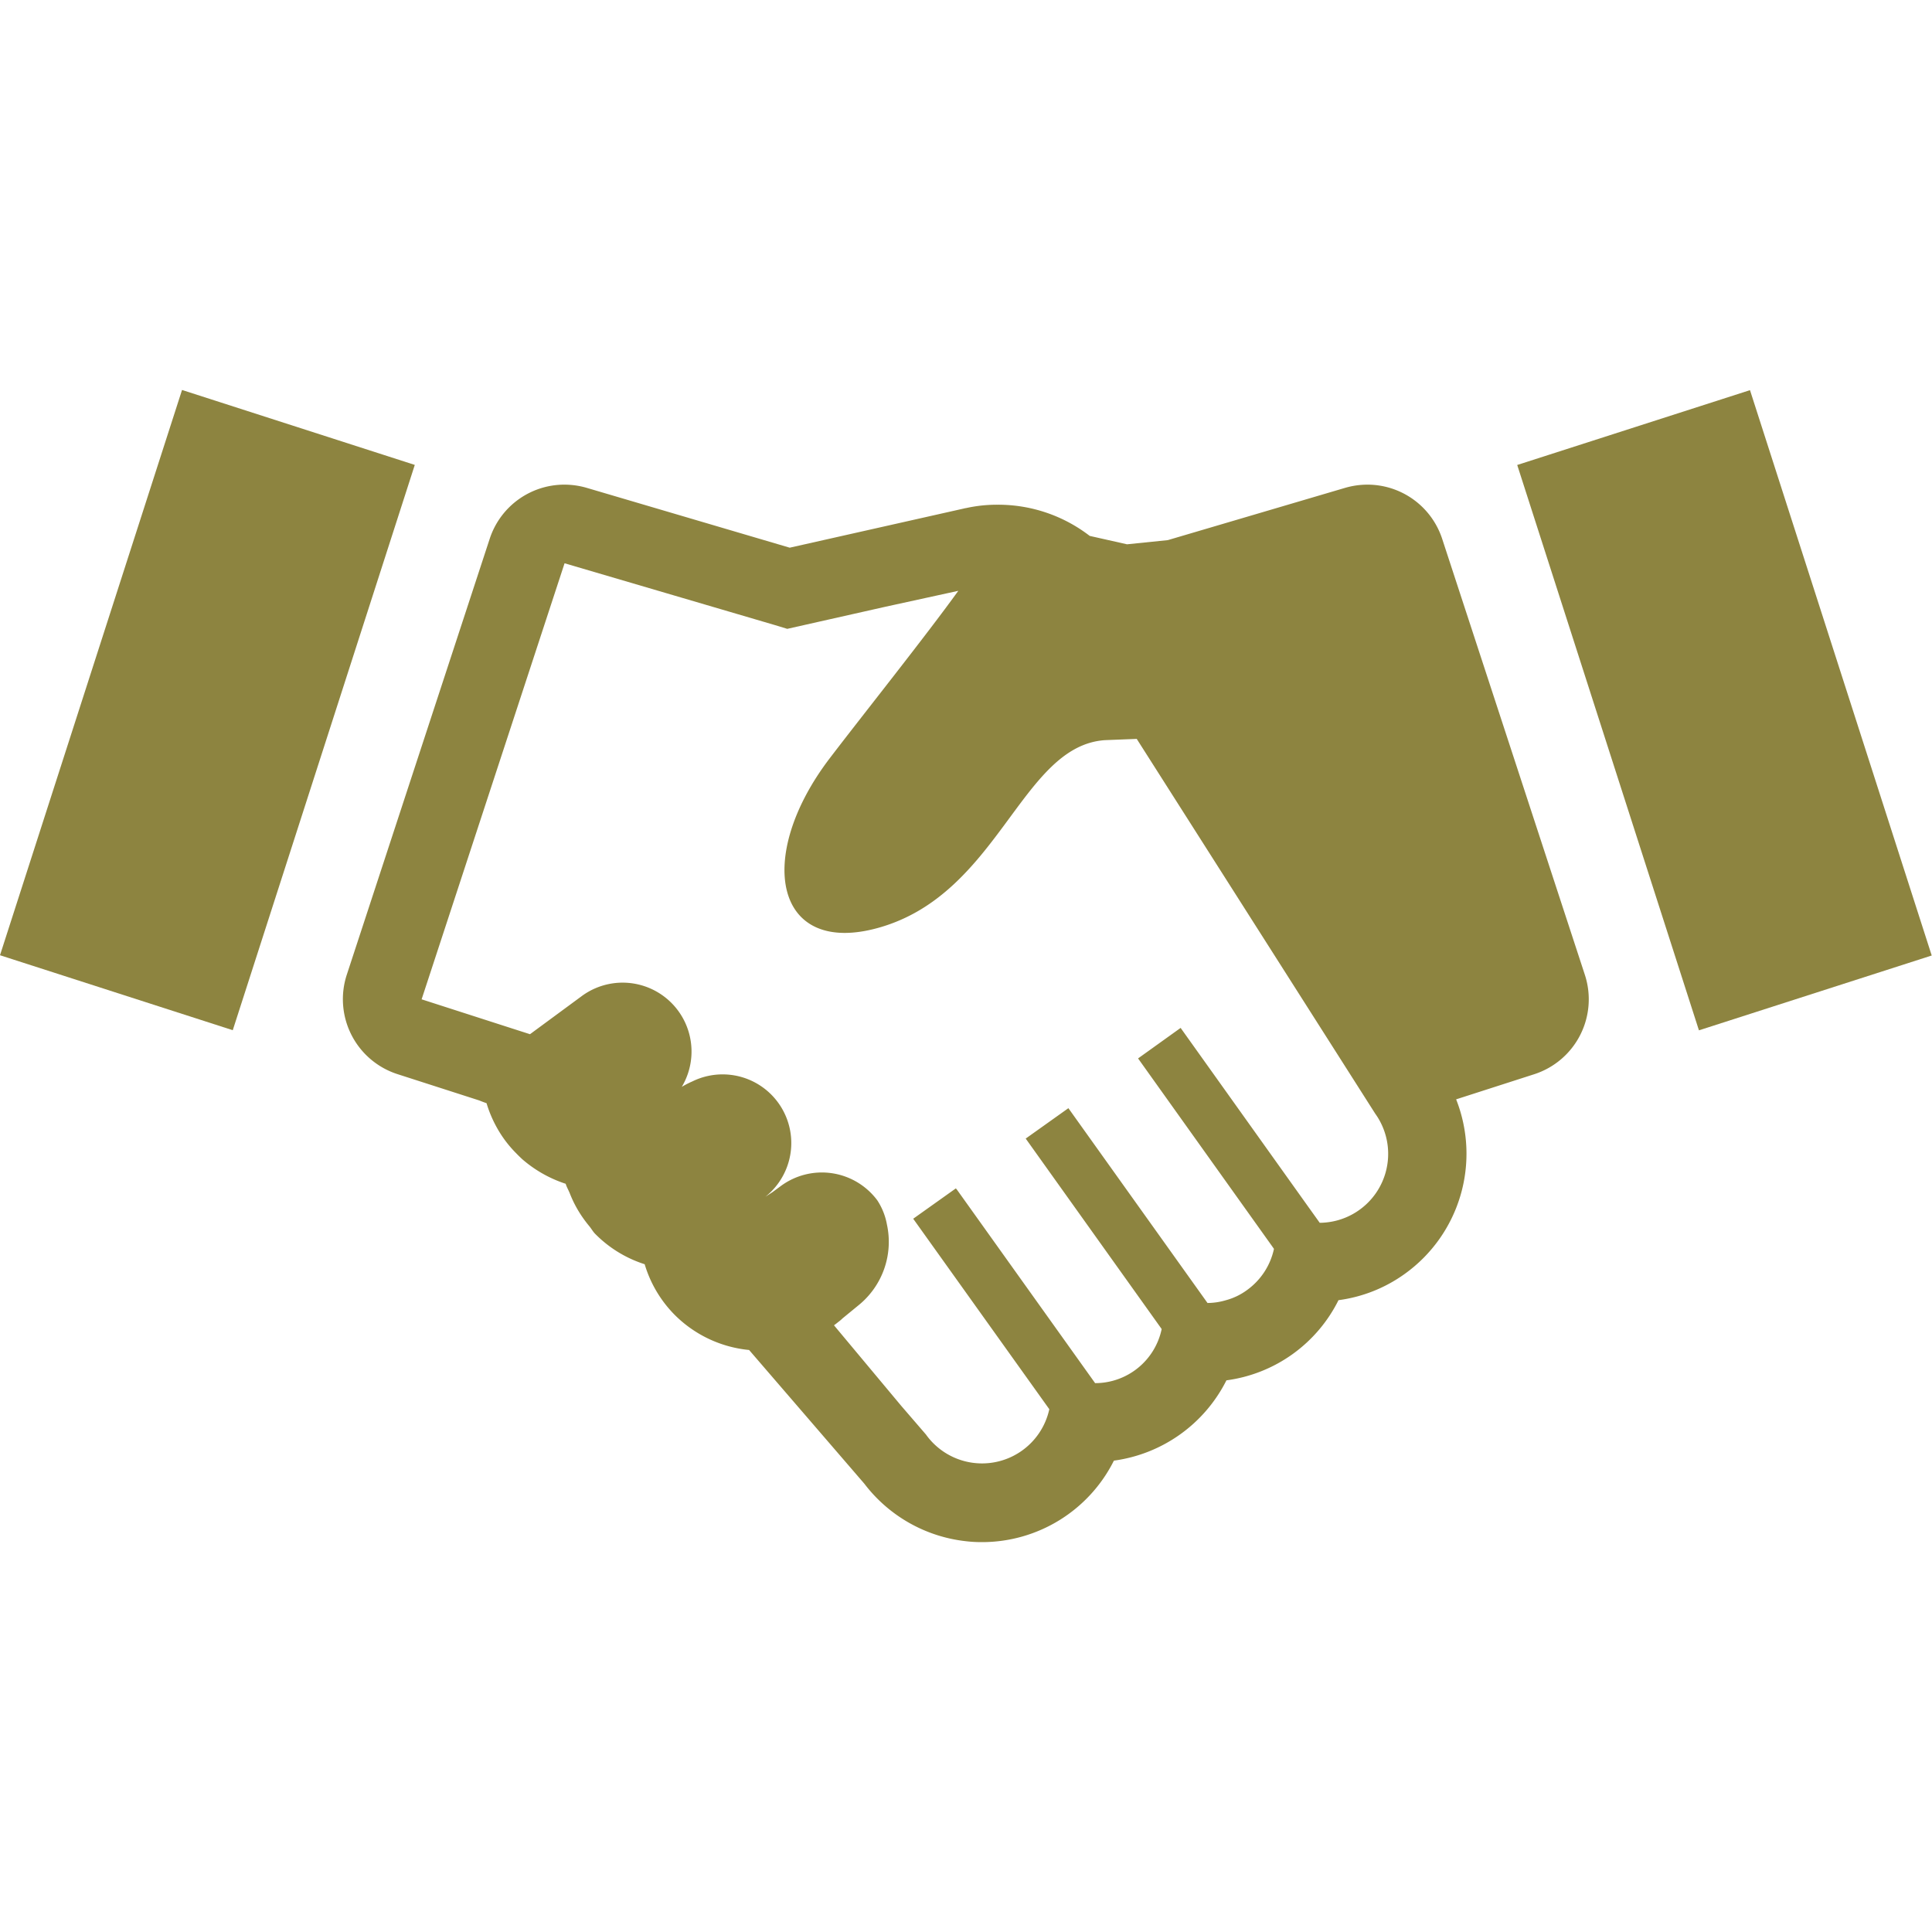 <svg xmlns="http://www.w3.org/2000/svg" width="100" height="100" viewBox="0 0 100 100">
  <g id="icon_pickup_adviser" transform="translate(-910 -1782)">
    <path id="パス_116" data-name="パス 116" d="M0,0H100V100H0Z" transform="translate(910 1782)" fill="none"/>
    <g id="握手のイラストアイコン素材_3" data-name="握手のイラストアイコン素材 3" transform="translate(910 1698.843)">
      <rect id="長方形_18" data-name="長方形 18" width="12.656" height="30.738" transform="matrix(0.952, -0.306, 0.306, 0.952, 78.531, 107.224)" fill="#8d8440"/>
      <path id="パス_86" data-name="パス 86" d="M147.8,131.228a4.072,4.072,0,0,0-3.865-2.8,4.158,4.158,0,0,0-1.146.163L133.6,131.3l-2.111.216-1.931-.435a7.763,7.763,0,0,0-4.767-1.614,7.426,7.426,0,0,0-1.641.176.294.294,0,0,0-.075.014l-6.332,1.424-2.712.61-10.517-3.1a4.16,4.16,0,0,0-1.146-.163,4.066,4.066,0,0,0-3.865,2.8l-7.4,22.572a4.075,4.075,0,0,0,2.625,5.14l4.041,1.3.189.061c.126.052.256.1.38.143a6.377,6.377,0,0,0,.766,1.647,5.972,5.972,0,0,0,.767.943c.095.1.2.2.305.3a6.506,6.506,0,0,0,2.258,1.281c.05.169.146.324.211.489.052.133.108.264.169.393a6.087,6.087,0,0,0,.523.895c.1.142.205.28.317.414s.185.277.306.4a6.264,6.264,0,0,0,2.563,1.573,6.265,6.265,0,0,0,1.533,2.6,6.3,6.3,0,0,0,3.872,1.839l5.966,6.922a7.661,7.661,0,0,0,5.255,2.976,6.777,6.777,0,0,0,.834.047,7.634,7.634,0,0,0,6.828-4.218,7.67,7.67,0,0,0,5.824-4.156,7.6,7.6,0,0,0,5.8-4.149,7.567,7.567,0,0,0,3.424-1.357,7.653,7.653,0,0,0,2.665-9.038l4.041-1.3a4.075,4.075,0,0,0,2.624-5.14Zm-25.15,33.65h0l-.018-.026-2.184,1.554h0l-.026.018,7.045,9.859a3.564,3.564,0,0,1-6.386,1.309l-1.287-1.493-3.472-4.159c.075-.056.151-.111.223-.172a1.993,1.993,0,0,0,.224-.19l.827-.678a4.22,4.22,0,0,0,1.466-4.178,3.366,3.366,0,0,0-.5-1.253,3.575,3.575,0,0,0-5-.732l-.428.315-.362.235a3.554,3.554,0,0,0-3.783-5.969,4.608,4.608,0,0,0-.545.281,3.566,3.566,0,0,0-5.192-4.688l-2.664,1.962-.681-.218-4.922-1.585-.008,0,7.4-22.572,10.869,3.194.657.2,5.1-1.148,3.753-.82c-1.685,2.341-4.982,6.474-6.652,8.664-3.9,5.113-2.861,10.312,2.563,8.765,6.216-1.773,7.336-9.4,11.677-9.7l1.648-.065,12.346,19.4a3.427,3.427,0,0,1,.3.5,3.568,3.568,0,0,1-3.174,5.147l-.644-.9-6.556-9.188-2.177,1.561h0l-.026.018L139,167.849l.095.135a3.542,3.542,0,0,1-1.4,2.136,3.273,3.273,0,0,1-1.112.529,3.335,3.335,0,0,1-.928.136l-7.2-10.083-2.17,1.545-.014.01h0l-.026.018,7.038,9.859a3.52,3.52,0,0,1-3.445,2.8l-7.154-10.017Z" transform="translate(-73.155 -20.186)" fill="#8d8440"/>
      <path id="パス_87" data-name="パス 87" d="M21.46,107.251h0l.01-.03L9.422,103.342,0,132.6l12.048,3.88,9.39-29.162Z" transform="translate(0 0)" fill="#8d8440"/>
    </g>
  </g>
</svg>
